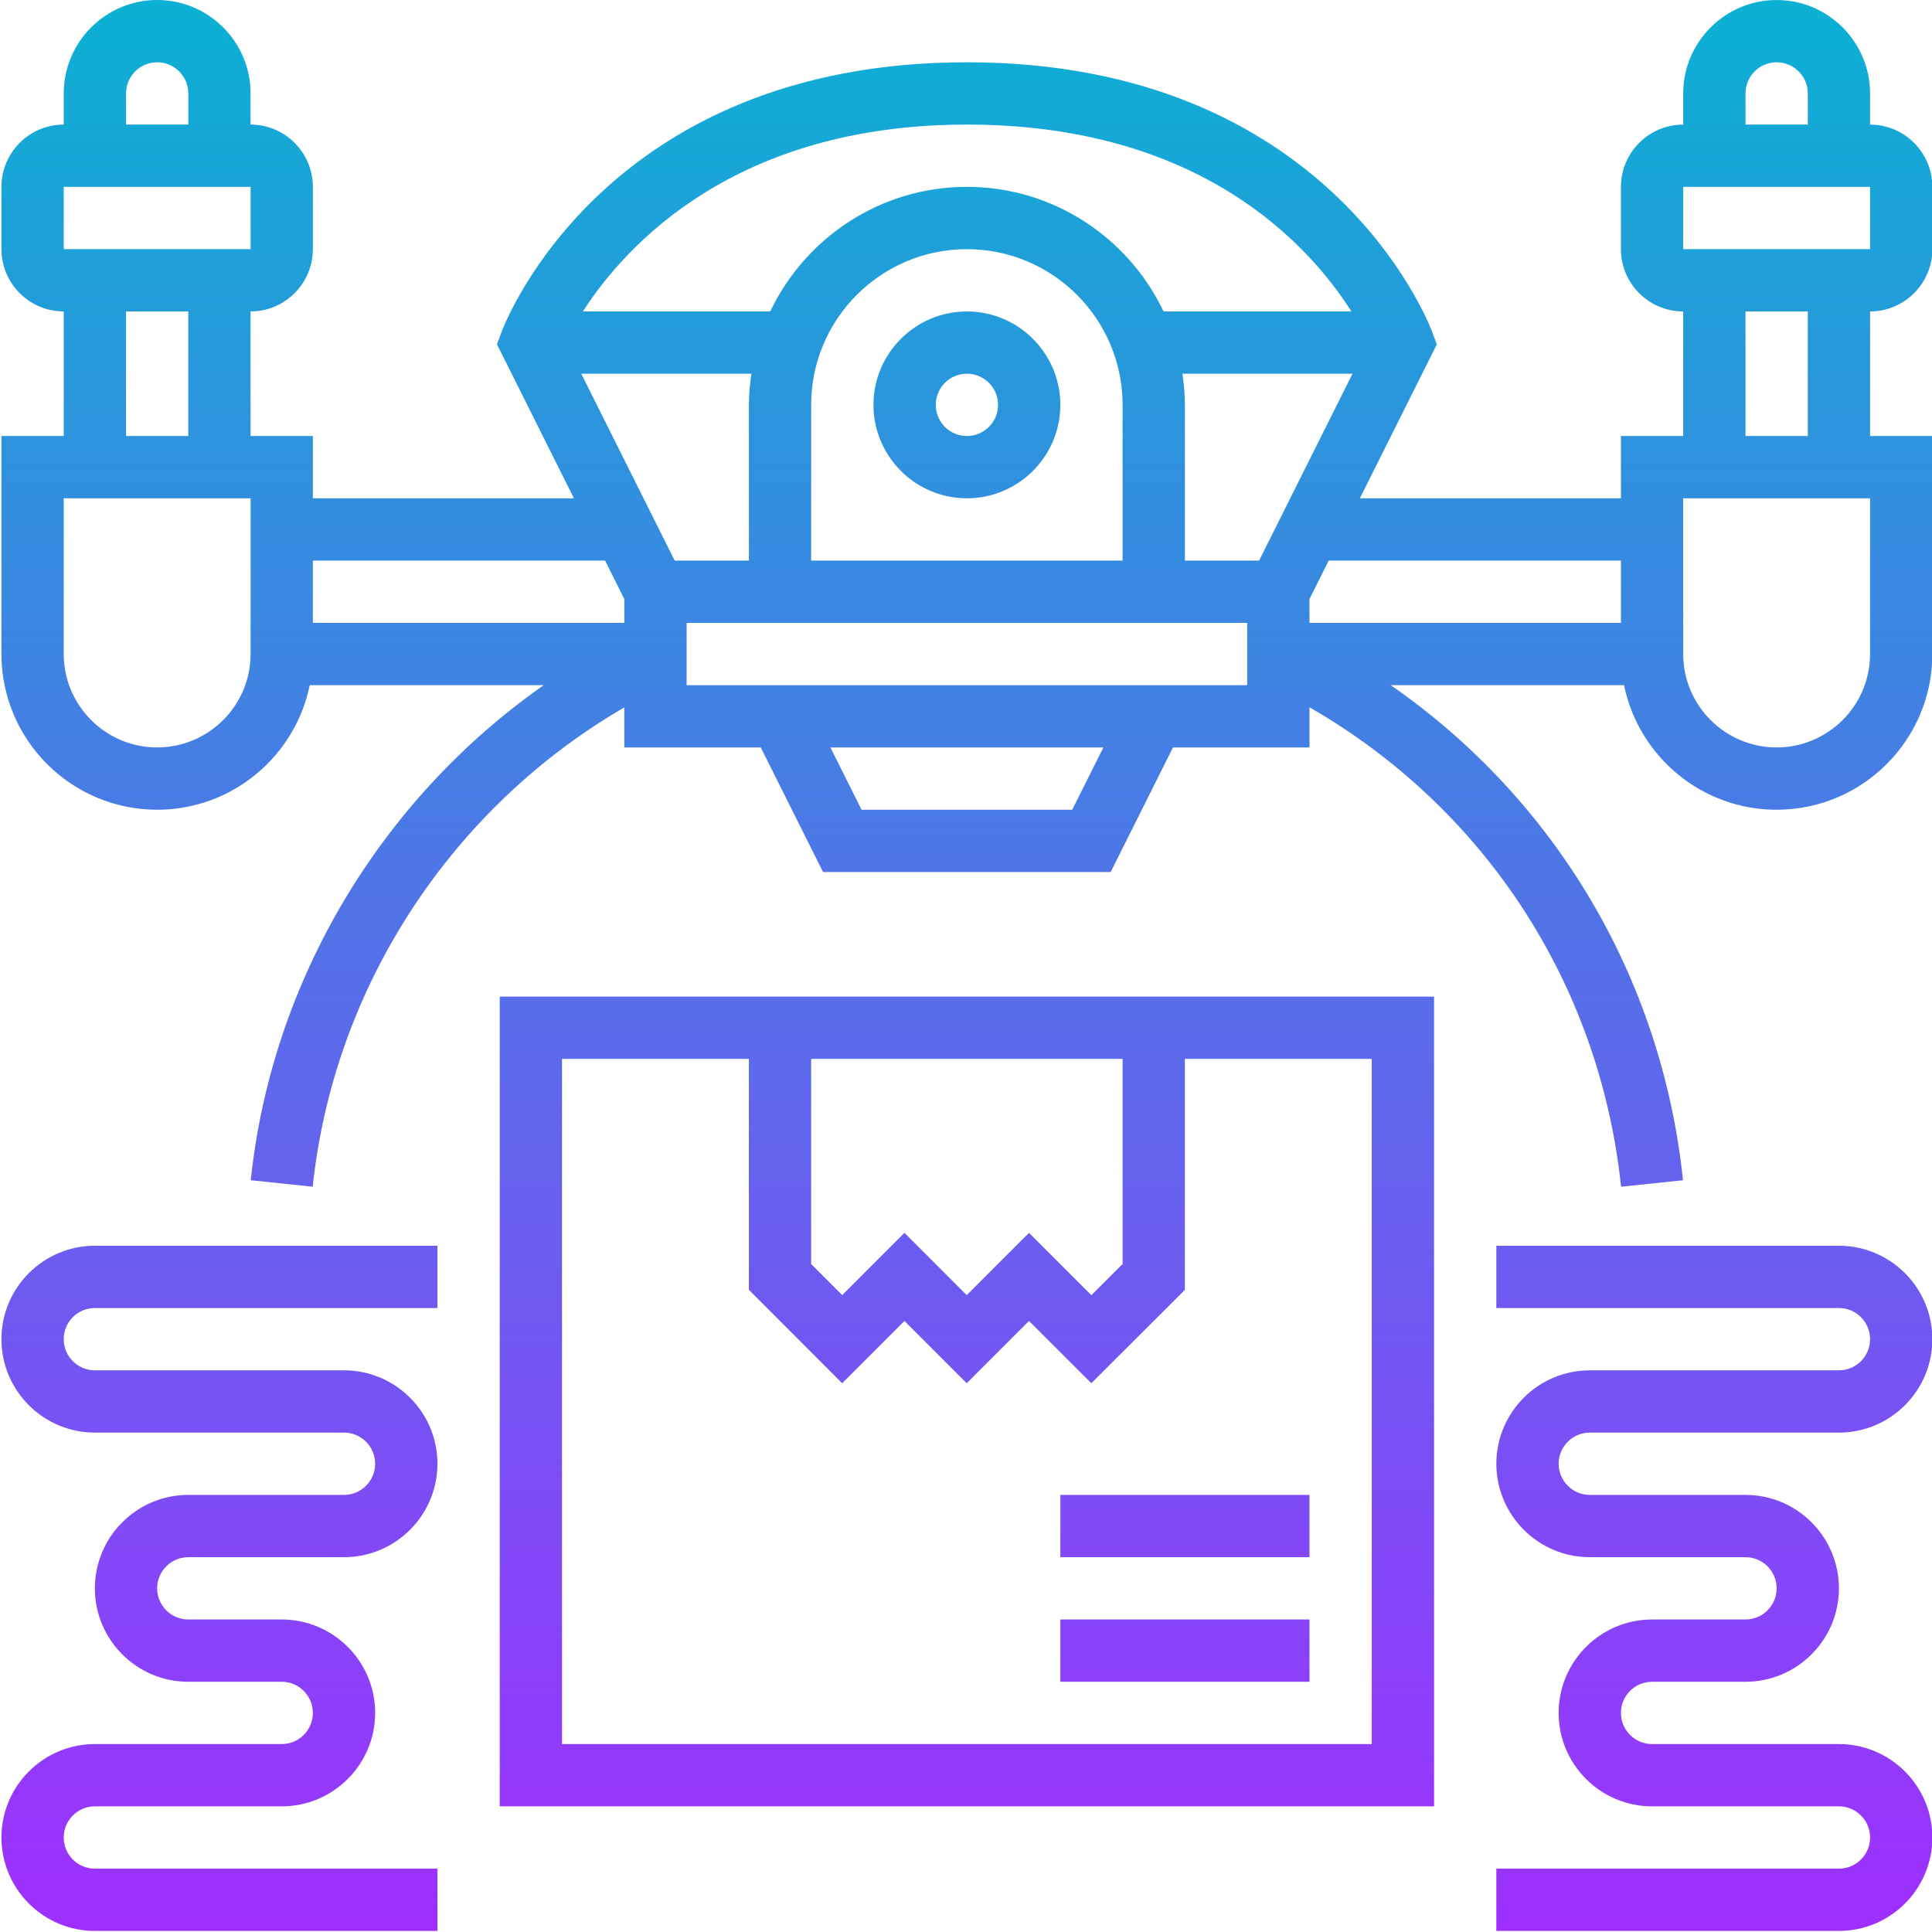 <svg xmlns="http://www.w3.org/2000/svg" xmlns:xlink="http://www.w3.org/1999/xlink" id="Layer_1" viewBox="0 0 1024 1024"><defs><style>.cls-1{fill:url(#linear-gradient);stroke-width:0px;}</style><linearGradient id="linear-gradient" x1="62.94" y1="901.19" x2="62.94" y2="1025.12" gradientTransform="translate(-7.26 8465.52) scale(8.26 -8.26)" gradientUnits="userSpaceOnUse"><stop offset="0" stop-color="#9f2fff"></stop><stop offset="1" stop-color="#0bb1d3"></stop></linearGradient></defs><path class="cls-1" d="M760.08,528.22h-495.21v429.18h495.21v-429.18ZM429.94,561.23h165.07v108.7l-16.56,16.54-33.06-33.03-33,33.01-33-33.03-33,33.01-16.46-16.49v-108.71ZM727.06,924.38h-429.18v-363.15h99.04v122.38l49.45,49.54,33.01-33.01,33,33,33.01-33.01,33.05,33,49.57-49.49v-122.4h99.04v363.15ZM562,858.36h132.05v33.01h-132.05v-33.01ZM562,792.33h132.05v33.01h-132.05v-33.01ZM512.48,165.07c-27.3,0-49.52,22.22-49.52,49.52s22.22,49.52,49.52,49.52,49.52-22.22,49.52-49.52-22.22-49.52-49.52-49.52ZM512.48,231.1c-9.1,0-16.51-7.4-16.51-16.51s7.41-16.51,16.51-16.51,16.51,7.4,16.51,16.51-7.41,16.51-16.51,16.51ZM83.3,429.18c39.85,0,73.19-28.41,80.87-66.03h124.02c-86.18,60.38-144.12,156.32-155.28,262.39l32.83,3.45c11.16-105.99,73.62-200.94,165.15-254.04v21.21h72.33l33.01,66.03h152.46l33.01-66.03h72.35v-21.29c92.7,53.32,153.83,146.47,165.15,254.12l32.83-3.45c-11.32-107.67-68.04-202.09-154.92-262.39h123.67c7.68,37.62,41,66.03,80.87,66.03,45.51,0,82.53-37.02,82.53-82.53v-115.55h-33.01v-66.03c18.21,0,33.01-14.81,33.01-33.01v-33.01c0-18.21-14.81-33.01-33.01-33.01v-16.51c0-27.3-22.22-49.52-49.52-49.52s-49.52,22.22-49.52,49.52v16.51c-18.21,0-33.01,14.81-33.01,33.01v33.01c0,18.21,14.81,33.01,33.01,33.01v66.03h-33.01v33.01h-138.36l40.79-81.58-2.53-6.75c-2.18-5.83-55.73-142.77-246.55-142.77s-244.37,136.94-246.56,142.75l-2.53,6.75,40.8,81.59h-138.36v-33.01h-33.01v-66.03c18.21,0,33.01-14.81,33.01-33.01v-33.01c0-18.21-14.81-33.01-33.01-33.01v-16.51C132.82,22.22,110.6,0,83.3,0s-49.52,22.22-49.52,49.52v16.51C15.57,66.03.76,80.83.76,99.04v33.01c0,18.21,14.81,33.01,33.01,33.01v66.03H.76v115.55c0,45.51,37.02,82.53,82.53,82.53ZM925.15,49.52c0-9.11,7.41-16.51,16.51-16.51s16.51,7.4,16.51,16.51v16.51h-33.01v-16.51ZM892.13,99.04h99.04v33.01h-99.04v-33.01ZM925.15,165.07h33.01v66.03h-33.01v-66.03ZM892.13,264.11h99.04v82.53c0,27.3-22.22,49.52-49.52,49.52s-49.52-22.22-49.52-49.52v-82.53ZM626.7,198.08h90.16l-49.52,99.04h-39.32v-82.53c0-5.61-.54-11.09-1.32-16.51h0ZM595.01,297.12h-165.07v-82.53c0-45.51,37.02-82.53,82.53-82.53s82.53,37.02,82.53,82.53v82.53ZM396.93,214.59v82.53h-39.32l-49.52-99.04h90.16c-.78,5.41-1.32,10.89-1.32,16.51ZM568.3,429.18h-111.65l-16.51-33.01h144.67l-16.51,33.01ZM661.04,363.15h-297.12v-33.01h297.12v33.01ZM859.12,297.12v33.01h-165.07v-12.61l10.2-20.4h154.87ZM512.48,66.03c124.02,0,181.51,63.95,203.79,99.04h-99.55c-18.59-38.97-58.27-66.03-104.24-66.03s-85.65,27.05-104.24,66.03h-99.31c22.6-35.03,80.65-99.04,203.55-99.04h0ZM320.7,297.12l10.2,20.4v12.61h-165.07v-33.01h154.87ZM66.79,49.52c0-9.11,7.41-16.51,16.51-16.51s16.51,7.4,16.51,16.51v16.51h-33.01v-16.51ZM33.78,99.04h99.04v33.01H33.78v-33.01ZM66.79,165.07h33.01v66.03h-33.01v-66.03ZM33.78,264.11h99.04v82.53c0,27.3-22.22,49.52-49.52,49.52s-49.52-22.22-49.52-49.52v-82.53ZM826.11,775.82c0,9.11,7.41,16.51,16.51,16.51h82.53c27.3,0,49.52,22.22,49.52,49.52s-22.22,49.52-49.52,49.52h-49.52c-9.1,0-16.51,7.4-16.51,16.51s7.41,16.51,16.51,16.51h99.04c27.3,0,49.52,22.22,49.52,49.52s-22.22,49.52-49.52,49.52h-181.58v-33.01h181.58c9.1,0,16.51-7.4,16.51-16.51s-7.41-16.51-16.51-16.51h-99.04c-27.3,0-49.52-22.22-49.52-49.52s22.22-49.52,49.52-49.52h49.52c9.1,0,16.51-7.4,16.51-16.51s-7.41-16.51-16.51-16.51h-82.53c-27.3,0-49.52-22.22-49.52-49.52s22.22-49.52,49.52-49.52h132.05c9.1,0,16.51-7.4,16.51-16.51s-7.41-16.51-16.51-16.51h-181.58v-33.01h181.58c27.3,0,49.52,22.22,49.52,49.52s-22.22,49.52-49.52,49.52h-132.05c-9.1,0-16.51,7.4-16.51,16.51ZM165.83,907.88c0-9.11-7.41-16.51-16.51-16.51h-49.52c-27.3,0-49.52-22.22-49.52-49.52s22.22-49.52,49.52-49.52h82.53c9.1,0,16.51-7.4,16.51-16.51s-7.41-16.51-16.51-16.51H50.28c-27.3,0-49.52-22.22-49.52-49.52s22.22-49.52,49.52-49.52h181.58v33.01H50.28c-9.1,0-16.51,7.4-16.51,16.51s7.41,16.51,16.51,16.51h132.05c27.3,0,49.52,22.22,49.52,49.52s-22.22,49.52-49.52,49.52h-82.53c-9.1,0-16.51,7.4-16.51,16.51s7.41,16.51,16.51,16.51h49.52c27.3,0,49.52,22.22,49.52,49.52s-22.22,49.52-49.52,49.52H50.28c-9.1,0-16.51,7.4-16.51,16.51s7.41,16.51,16.51,16.51h181.58v33.01H50.28c-27.3,0-49.52-22.22-49.52-49.52s22.22-49.52,49.52-49.52h99.04c9.1,0,16.51-7.4,16.51-16.51Z"></path></svg>
